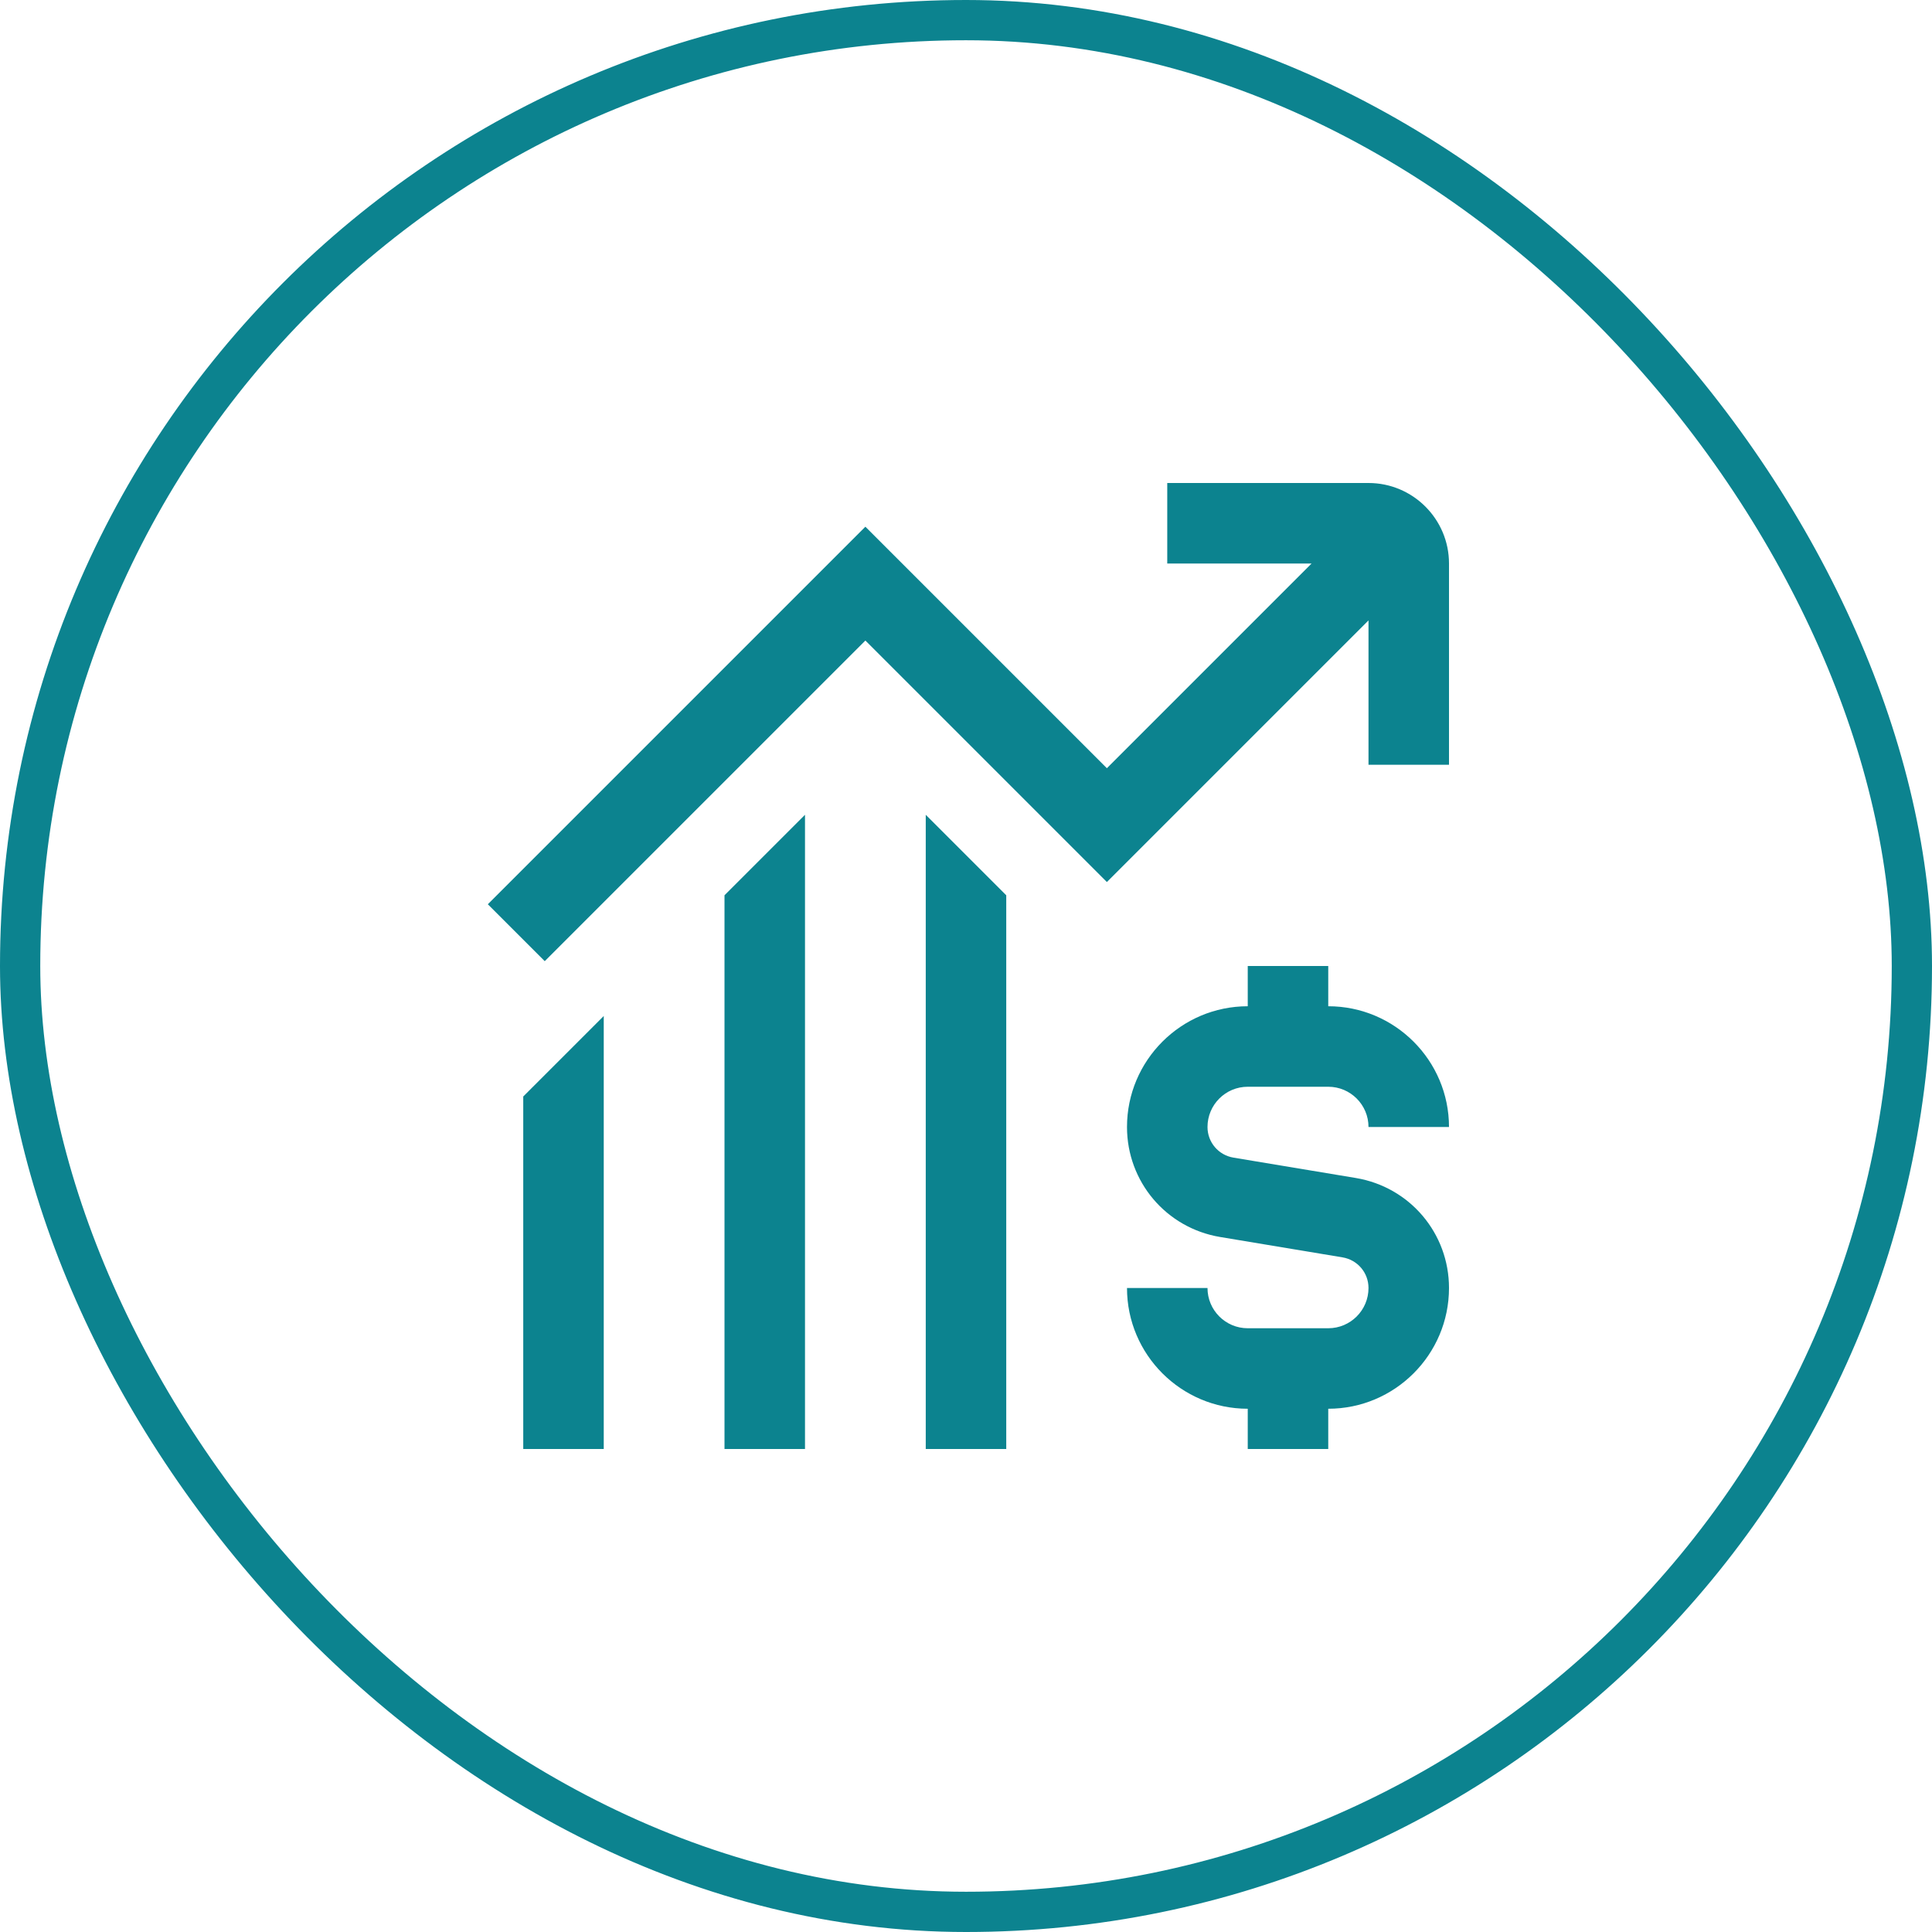 <svg width="48" height="48" viewBox="0 0 48 48" fill="none" xmlns="http://www.w3.org/2000/svg">
<rect x="0.5" y="0.5" width="47" height="47" rx="23.5" stroke="#0C838F"/>
<g clip-path="url(#clip0_1403_16101)">
<path d="M30 28C30 28.379 30.271 28.698 30.645 28.761L33.685 29.267C35.027 29.491 36 30.641 36 32C36 33.654 34.654 35 33 35V36H31V35C29.346 35 28 33.654 28 32H30C30 32.552 30.448 33 31 33H33C33.552 33 34 32.552 34 32C34 31.621 33.729 31.302 33.355 31.239L30.315 30.733C28.973 30.509 28 29.359 28 28C28 26.346 29.346 25 31 25V24H33V25C34.654 25 36 26.346 36 28H34C34 27.448 33.552 27 33 27H31C30.448 27 30 27.448 30 28ZM34 12H29V14H32.586L27.5 19.086L21.5 13.086L12.12 22.466L13.534 23.88L21.5 15.914L27.5 21.914L34 15.414V19H36V14C36 12.897 35.103 12 34 12ZM13 36H15V25.242L13 27.242V36ZM23 36H25V22.243L23 20.243V36ZM18 36H20V20.243L18 22.243V36Z" fill="#0C838F"/>
</g>
<defs>
<clipPath id="clip0_1403_16101">
<rect width="24" height="24" fill="white" transform="translate(12 12)"/>
</clipPath>
</defs>
</svg>
